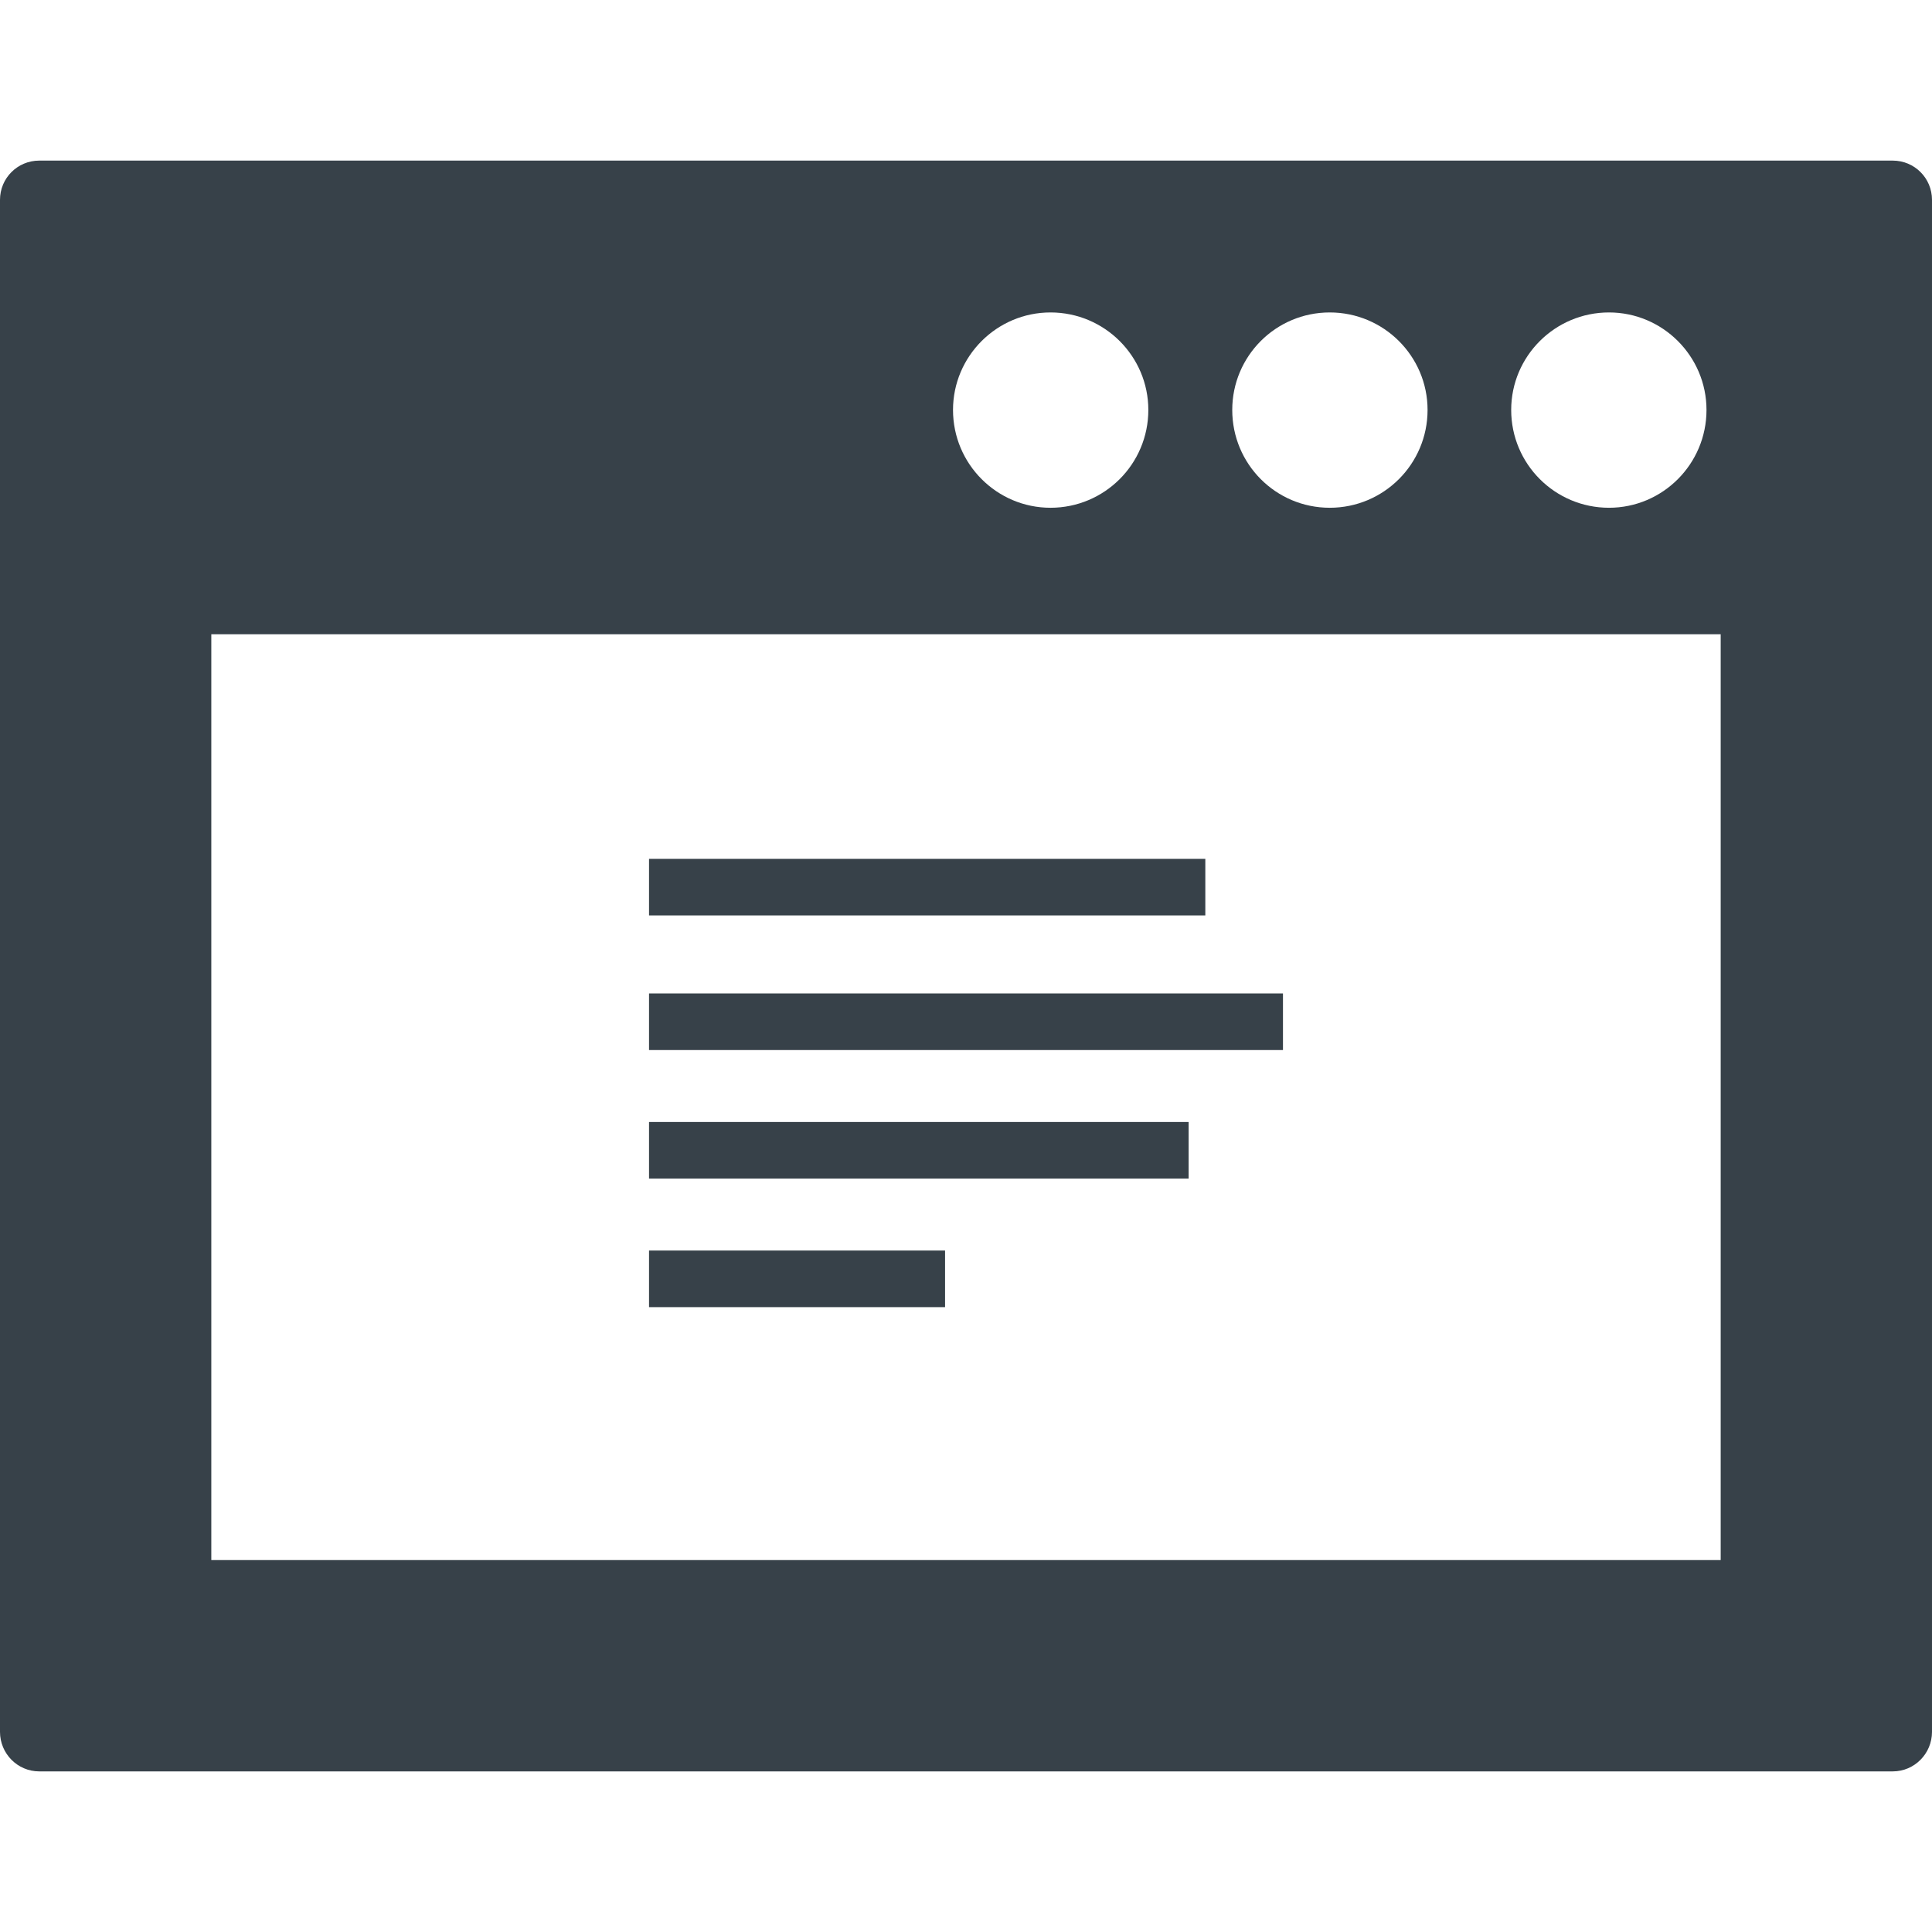 <?xml version="1.0" encoding="utf-8"?>
<!-- Generator: Adobe Illustrator 18.1.1, SVG Export Plug-In . SVG Version: 6.00 Build 0)  -->
<!DOCTYPE svg PUBLIC "-//W3C//DTD SVG 1.1//EN" "http://www.w3.org/Graphics/SVG/1.1/DTD/svg11.dtd">
<svg version="1.1" id="_x31_0" xmlns="http://www.w3.org/2000/svg" xmlns:xlink="http://www.w3.org/1999/xlink" x="0px" y="0px"
	 viewBox="0 0 512 512" style="enable-background:new 0 0 512 512;" xml:space="preserve">
<style type="text/css">
	.st0{fill:#374149;}
</style>
<g>
	<path class="st0" d="M501.598,42.562H10.398C4.641,42.562,0,47.203,0,52.961v406c0,5.758,4.641,10.477,10.398,10.477h491.199
		c5.762,0,10.402-4.719,10.402-10.477v-406C512,47.203,507.359,42.562,501.598,42.562z M252.558,108.641
		c0-14.238,11.602-25.84,25.84-25.84c14.32,0,25.922,11.602,25.922,25.84c0,14.32-11.602,25.922-25.922,25.922
		C264.16,134.562,252.558,122.961,252.558,108.641z M326.558,108.641c0-14.238,11.52-25.84,25.84-25.84
		c14.32,0,25.922,11.602,25.922,25.84c0,14.32-11.602,25.922-25.922,25.922C338.078,134.562,326.558,122.961,326.558,108.641z
		 M400.481,108.641c0-14.238,11.598-25.84,25.918-25.84c14.242,0,25.84,11.602,25.84,25.84c0,14.32-11.598,25.922-25.84,25.922
		C412.078,134.562,400.481,122.961,400.481,108.641z M456,168.082v244.02v1.336H56V168.082h398.938H456z"/>
	<polygon class="st0" points="172,242.434 172,242.598 319.422,242.598 319.422,227.598 172.61,227.598 172.156,227.598 
		172.156,227.598 172,227.598 172,242.344 172,242.434 	"/>
	<polygon class="st0" points="172,278.274 340,278.274 340,263.274 172,263.274 172,278.023 172,278.113 172,278.113 	"/>
	<polygon class="st0" points="172,312.34 315,312.34 315,297.34 172,297.34 172,312.09 172,312.179 172,312.179 	"/>
	<polygon class="st0" points="172,346.406 250.453,346.406 250.453,331.406 172,331.406 172,346.156 172,346.246 172,346.246 	"/>
</g>
</svg>
